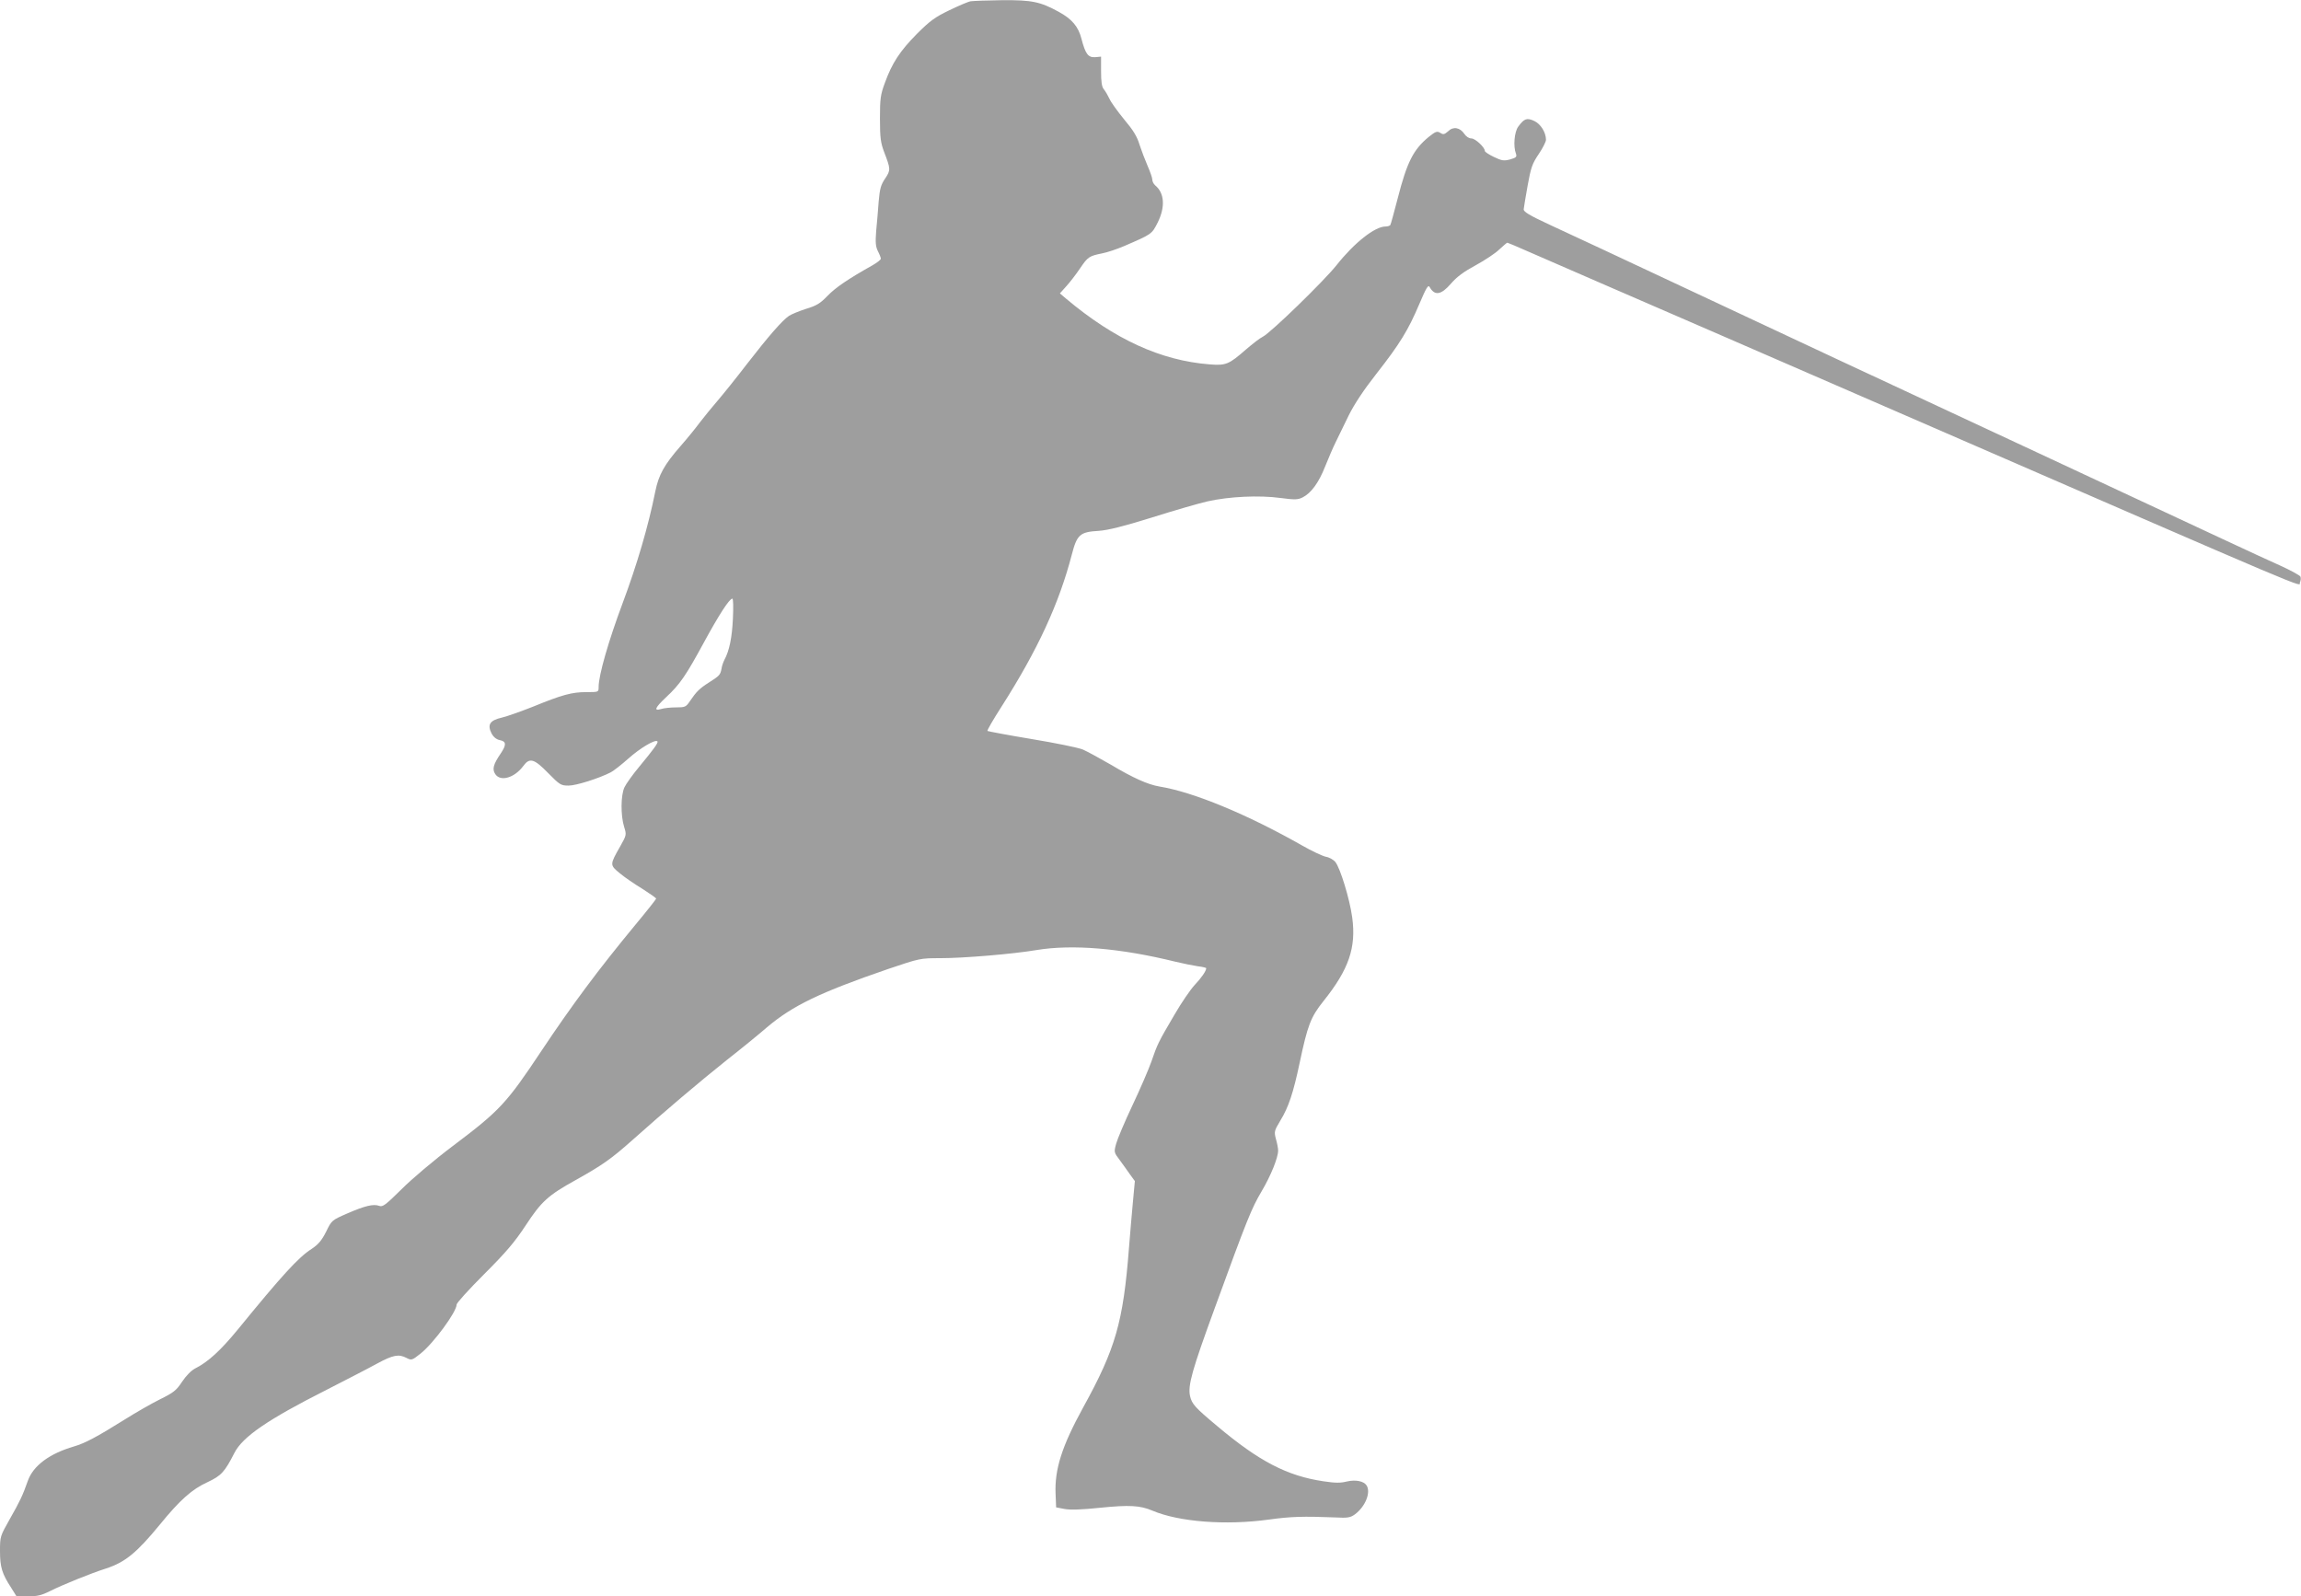 <?xml version="1.0" standalone="no"?>
<!DOCTYPE svg PUBLIC "-//W3C//DTD SVG 20010904//EN"
 "http://www.w3.org/TR/2001/REC-SVG-20010904/DTD/svg10.dtd">
<svg version="1.0" xmlns="http://www.w3.org/2000/svg"
 width="1280pt" height="888pt" viewBox="0 0 1280 888"
 preserveAspectRatio="xMidYMid meet">
<g transform="translate(0,888) scale(0.1,-0.1)"
fill="#9e9e9e" stroke="none">
<path d="M5400 8873 c-14 -2 -67 -25 -119 -50 -79 -38 -107 -58 -180 -131 -95
-96 -139 -163 -179 -274 -24 -65 -27 -87 -27 -198 0 -106 4 -134 23 -185 37
-96 37 -101 6 -148 -24 -35 -30 -57 -36 -127 -3 -47 -10 -121 -14 -165 -5 -65
-3 -87 10 -113 9 -17 16 -36 16 -41 0 -6 -21 -22 -47 -37 -135 -76 -203 -122
-249 -169 -41 -43 -63 -56 -120 -73 -38 -12 -81 -30 -95 -39 -39 -27 -113
-112 -234 -268 -59 -77 -133 -169 -164 -205 -31 -36 -75 -90 -98 -120 -22 -30
-70 -89 -106 -130 -92 -105 -123 -161 -142 -255 -38 -190 -101 -405 -181 -619
-79 -211 -134 -402 -134 -468 0 -28 0 -28 -68 -28 -80 0 -133 -14 -297 -81
-66 -26 -144 -54 -174 -61 -66 -15 -81 -39 -57 -87 11 -21 27 -34 46 -38 37
-7 38 -26 5 -75 -41 -60 -48 -87 -30 -114 29 -44 107 -21 156 45 35 48 60 41
138 -39 65 -66 71 -70 114 -70 42 0 169 40 235 74 15 8 59 42 97 76 65 58 150
109 162 96 7 -6 -20 -43 -101 -141 -36 -43 -73 -95 -82 -114 -21 -44 -22 -156
-2 -221 14 -44 13 -46 -23 -110 -57 -100 -57 -102 -2 -147 26 -22 83 -61 126
-87 42 -27 77 -51 77 -55 0 -3 -52 -69 -116 -146 -205 -248 -351 -444 -521
-699 -196 -295 -233 -334 -493 -530 -105 -79 -229 -184 -286 -241 -89 -88
-105 -100 -124 -93 -32 12 -79 1 -178 -42 -87 -38 -87 -38 -118 -102 -25 -49
-43 -70 -80 -95 -74 -47 -165 -147 -413 -451 -93 -113 -162 -177 -233 -213
-24 -12 -52 -41 -75 -75 -32 -49 -48 -61 -125 -99 -48 -24 -135 -74 -192 -110
-160 -100 -223 -133 -284 -151 -137 -40 -227 -107 -257 -191 -28 -80 -44 -114
-101 -214 -53 -94 -54 -96 -54 -177 0 -89 11 -126 62 -204 l30 -48 64 0 c52 0
76 6 124 30 65 33 225 98 310 125 107 35 171 88 300 245 110 135 178 196 264
235 77 36 96 57 150 163 46 90 186 186 513 351 109 56 236 121 281 146 89 48
120 54 164 31 27 -14 30 -13 77 24 72 57 201 232 201 273 0 9 69 85 153 169
122 122 169 177 231 271 87 133 125 168 279 253 147 82 198 118 316 223 177
158 368 320 526 446 83 65 182 146 221 180 143 121 294 194 675 325 175 59
177 60 290 60 131 0 403 23 534 45 201 33 466 11 775 -65 41 -10 96 -21 123
-25 26 -3 47 -8 47 -11 0 -15 -27 -54 -65 -94 -23 -25 -74 -99 -112 -165 -90
-153 -95 -164 -128 -260 -15 -43 -63 -154 -106 -245 -43 -91 -83 -186 -90
-212 -13 -47 -12 -49 19 -90 17 -24 44 -60 58 -81 l27 -37 -11 -118 c-6 -64
-16 -180 -22 -257 -32 -410 -74 -557 -255 -885 -118 -215 -159 -344 -153 -480
l3 -75 47 -9 c33 -6 95 -4 200 7 159 16 220 13 288 -16 148 -63 408 -83 648
-50 122 17 192 19 369 12 70 -4 85 -1 110 17 58 43 90 122 65 161 -15 24 -61
33 -109 22 -35 -9 -65 -9 -131 1 -202 30 -358 111 -592 308 -122 102 -140 122
-150 166 -13 59 11 144 138 491 181 497 204 553 260 648 51 86 92 187 92 227
0 11 -5 39 -12 63 -11 42 -10 46 24 103 46 75 72 153 108 323 44 208 61 253
132 342 142 177 183 299 160 466 -14 103 -66 272 -93 307 -10 13 -34 27 -53
30 -19 4 -79 32 -133 63 -303 172 -603 297 -794 328 -64 11 -145 47 -269 121
-61 35 -130 73 -155 84 -25 11 -154 37 -287 59 -132 22 -243 43 -245 45 -3 3
33 65 80 138 200 314 318 570 389 842 29 112 45 127 150 133 53 4 134 24 295
74 123 39 262 79 310 90 120 27 288 35 405 19 83 -11 99 -10 126 4 46 24 88
81 123 170 18 45 44 106 59 136 15 30 48 98 73 150 31 62 83 141 153 230 131
167 178 244 239 388 40 94 50 110 58 95 28 -50 64 -44 119 20 32 37 71 66 138
102 51 28 110 67 131 88 22 20 41 37 44 37 2 0 60 -24 127 -54 68 -30 258
-112 423 -184 165 -71 901 -391 1635 -710 2391 -1039 2214 -964 2224 -942 5
10 6 25 3 32 -2 7 -54 35 -113 62 -132 59 -297 137 -1459 679 -951 443 -1163
542 -1685 787 -600 281 -774 363 -920 430 -114 53 -145 72 -144 86 1 11 11 70
22 132 18 99 25 121 61 174 23 34 41 70 41 80 0 41 -29 88 -65 105 -41 19 -56
14 -89 -31 -22 -29 -29 -110 -13 -151 6 -18 1 -22 -33 -32 -35 -9 -46 -7 -90
14 -27 13 -50 28 -50 33 0 20 -53 70 -75 70 -13 0 -29 10 -39 25 -24 36 -62
43 -90 15 -21 -18 -27 -20 -44 -9 -18 11 -26 8 -66 -24 -84 -70 -119 -138
-171 -341 -20 -77 -38 -143 -41 -148 -3 -4 -15 -8 -27 -8 -59 0 -174 -91 -272
-215 -72 -90 -364 -374 -410 -398 -17 -8 -59 -41 -95 -72 -94 -82 -110 -89
-200 -82 -272 21 -530 139 -800 366 l-34 29 35 39 c20 22 55 67 77 100 44 65
51 69 125 84 26 5 80 23 120 40 155 67 154 66 187 131 43 87 38 164 -14 207
-9 8 -16 22 -16 32 0 10 -12 44 -26 76 -14 32 -34 85 -45 118 -13 45 -36 82
-85 140 -36 44 -74 96 -82 115 -9 19 -23 43 -32 54 -11 13 -15 41 -15 100 l0
81 -32 -3 c-40 -3 -55 18 -77 102 -17 68 -53 110 -126 150 -104 57 -150 66
-314 65 -83 -1 -162 -4 -176 -6z m-1323 -3435 c-5 -106 -20 -178 -47 -228 -6
-12 -14 -33 -16 -48 -7 -36 -10 -40 -68 -77 -55 -35 -72 -52 -108 -105 -22
-33 -27 -35 -78 -35 -30 0 -67 -4 -82 -9 -43 -13 -35 7 28 66 77 72 109 119
209 303 86 158 142 244 159 245 5 0 6 -49 3 -112z"/>
</g>
</svg>

